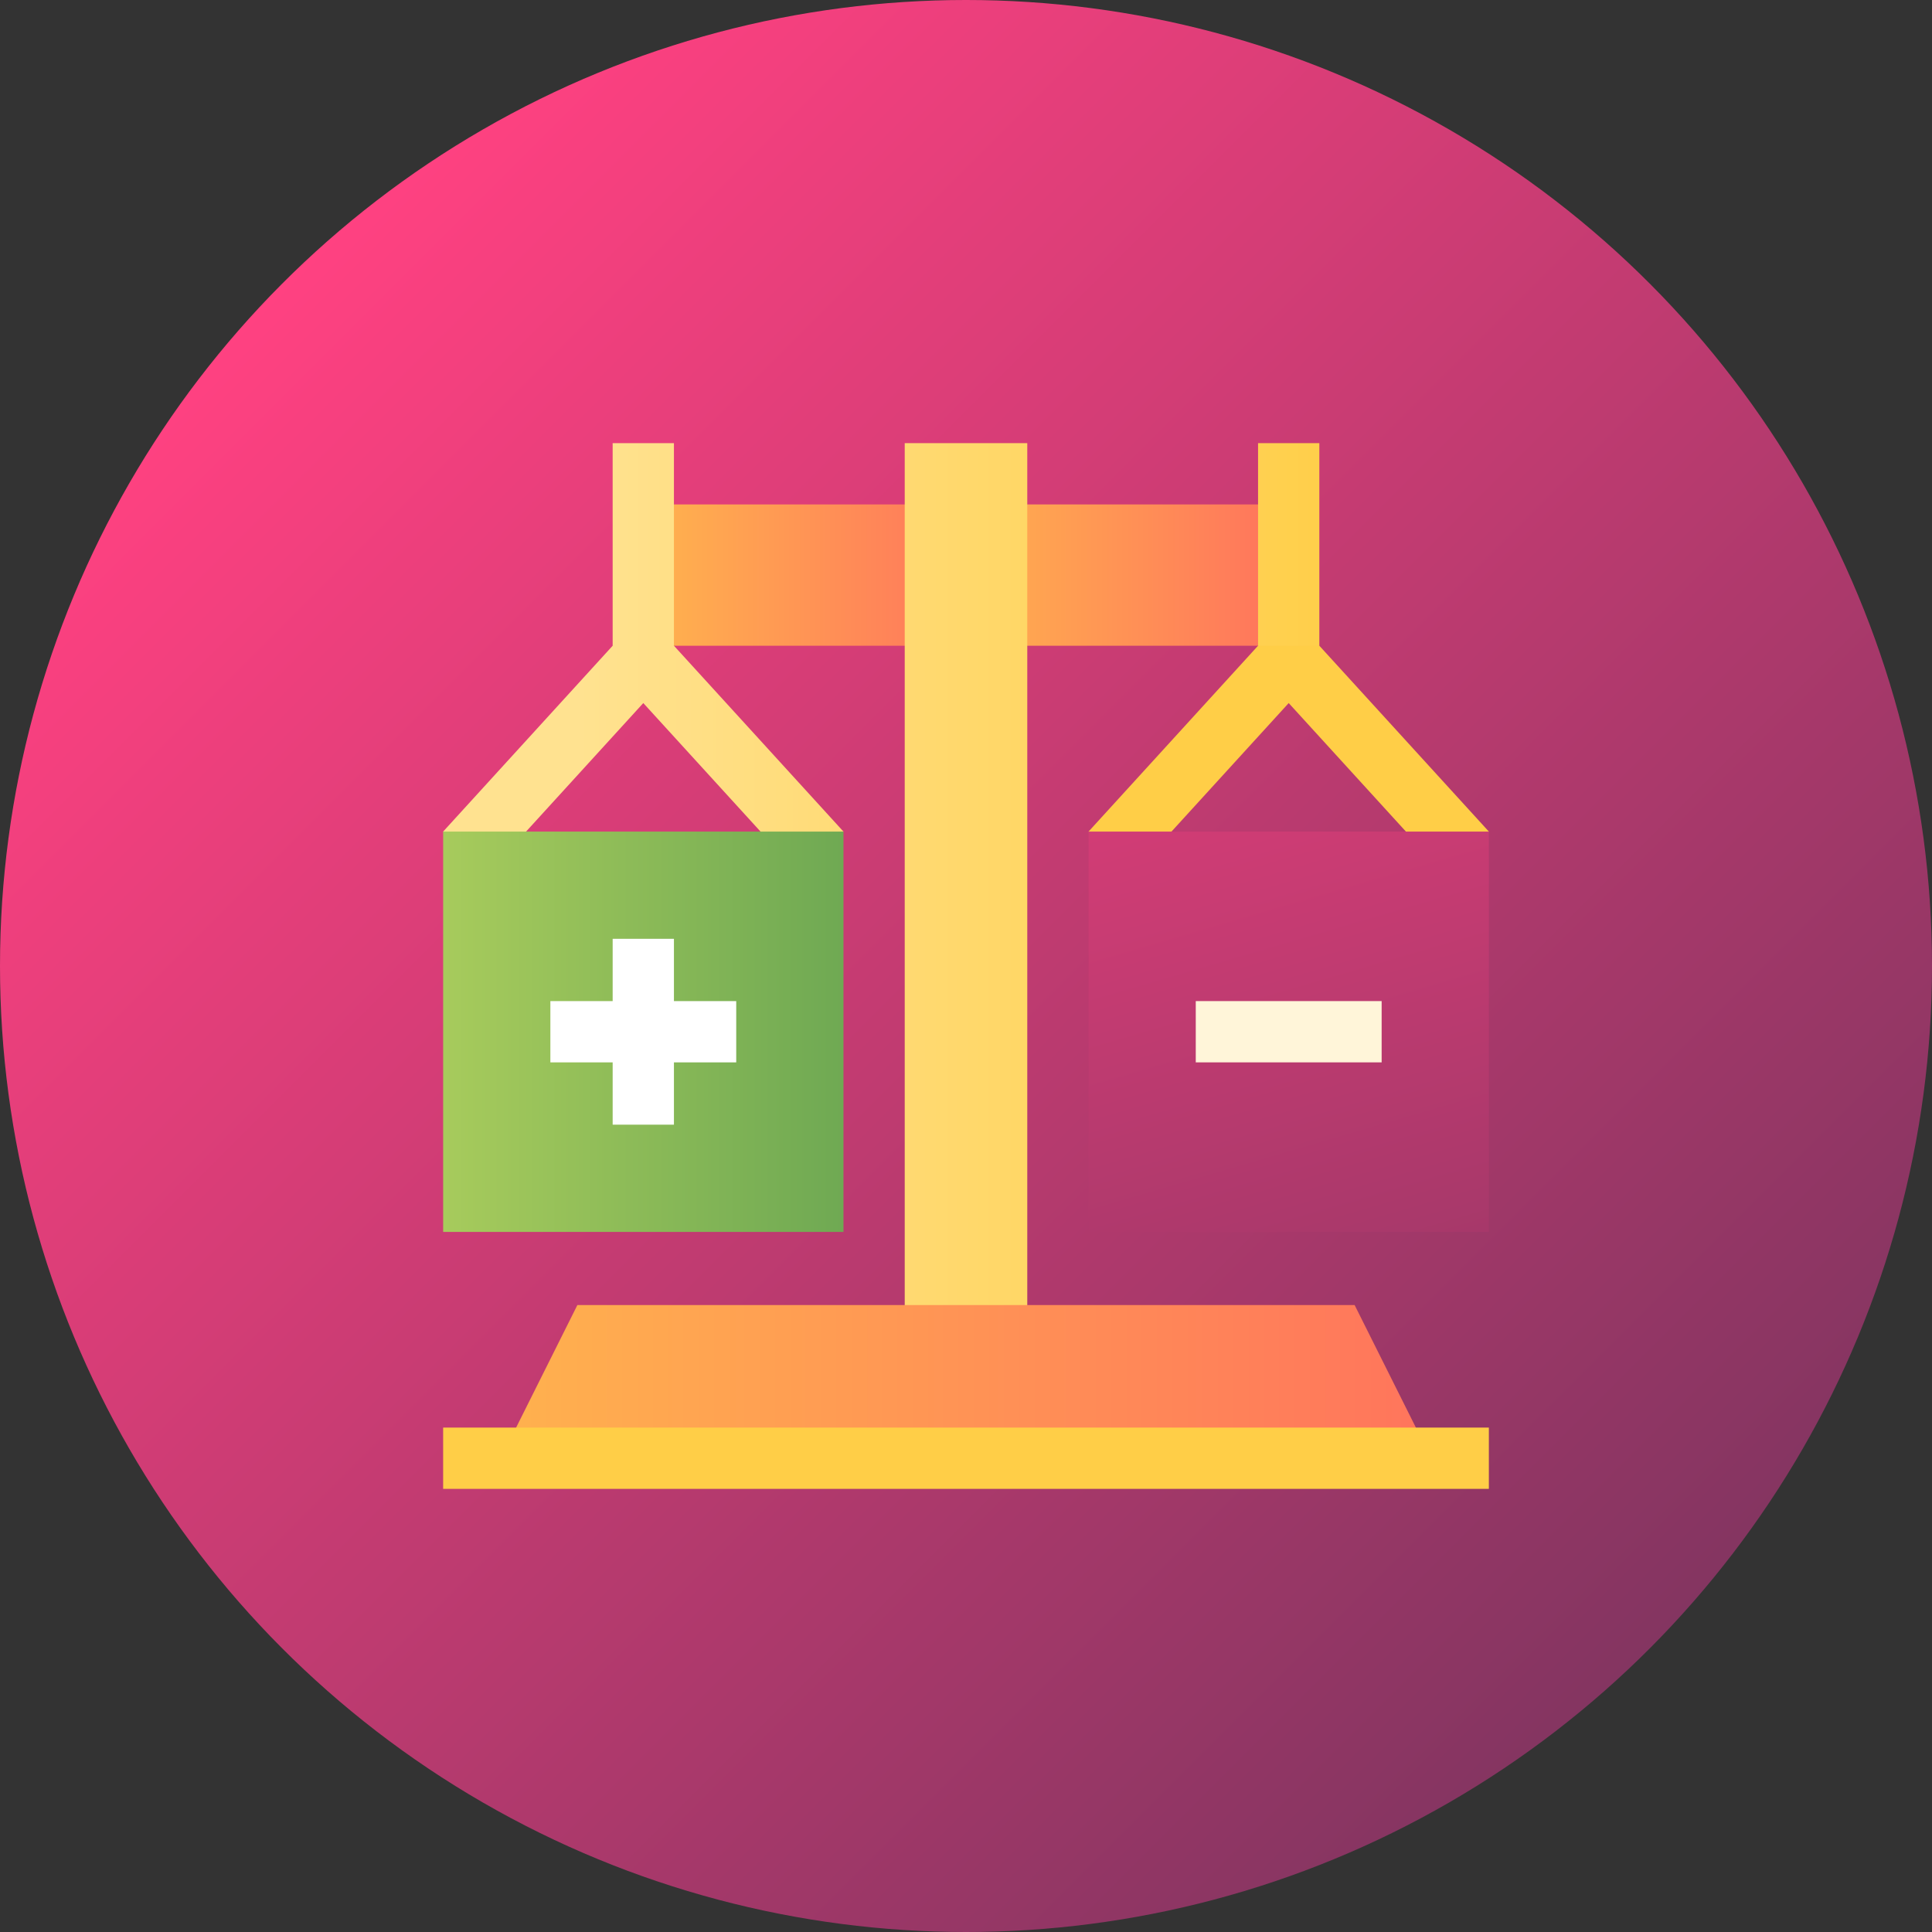 <?xml version="1.0" encoding="iso-8859-1"?>
<!-- Generator: Adobe Illustrator 21.0.0, SVG Export Plug-In . SVG Version: 6.00 Build 0)  -->
<svg version="1.1" id="Capa_1" xmlns="http://www.w3.org/2000/svg" xmlns:xlink="http://www.w3.org/1999/xlink" x="0px" y="0px"
	 viewBox="0 0 512 512" style="enable-background:new 0 0 512 512;" xml:space="preserve">
<rect x="0" y="0" width="512" height="512" fill="#333333" stroke="none"/>
<linearGradient id="SVGID_1_" gradientUnits="userSpaceOnUse" x1="74.981" y1="439.019" x2="437.019" y2="76.981" gradientTransform="matrix(1 0 0 -1 0 514)">
	<stop  offset="0" style="stop-color:#FF4181"/>
	<stop  offset="1" style="stop-color:#843561"/>
</linearGradient>
<circle style="fill:url(#SVGID_1_);" cx="256" cy="256" r="256"/>
<linearGradient id="SVGID_2_" gradientUnits="userSpaceOnUse" x1="174.54" y1="361.596" x2="256" y2="361.596" gradientTransform="matrix(1 0 0 -1 0 514)">
	<stop  offset="0" style="stop-color:#FFB14E"/>
	<stop  offset="1" style="stop-color:#FF755C"/>
</linearGradient>
<rect x="174.54" y="133.68" style="fill:url(#SVGID_2_);" width="81.46" height="37.448"/>
<linearGradient id="SVGID_3_" gradientUnits="userSpaceOnUse" x1="256" y1="361.596" x2="337.46" y2="361.596" gradientTransform="matrix(1 0 0 -1 0 514)">
	<stop  offset="0" style="stop-color:#FFB14E"/>
	<stop  offset="1" style="stop-color:#FF755C"/>
</linearGradient>
<rect x="256" y="133.68" style="fill:url(#SVGID_3_);" width="81.46" height="37.448"/>
<linearGradient id="SVGID_4_" gradientUnits="userSpaceOnUse" x1="153.5" y1="274.238" x2="359.5" y2="274.238" gradientTransform="matrix(1 0 0 -1 0 514)">
	<stop  offset="0" style="stop-color:#FFE290"/>
	<stop  offset="1" style="stop-color:#FFCE47"/>
</linearGradient>
<polygon style="fill:url(#SVGID_4_);" points="256,117.438 239.762,117.438 239.762,362.087 248.783,362.087 256,362.087 
	272.238,362.087 272.238,117.438 "/>
<linearGradient id="SVGID_5_" gradientUnits="userSpaceOnUse" x1="134.533" y1="149.669" x2="377.467" y2="149.669" gradientTransform="matrix(1 0 0 -1 0 514)">
	<stop  offset="0" style="stop-color:#FFB14E"/>
	<stop  offset="1" style="stop-color:#FF755C"/>
</linearGradient>
<polygon style="fill:url(#SVGID_5_);" points="358.986,345.849 256,345.849 153.014,345.849 134.533,382.813 234.35,382.813 
	256,382.813 377.467,382.813 "/>
<polygon style="fill:#FFCE47;" points="256,378.325 117.438,378.325 117.438,394.563 256,394.563 394.563,394.563 394.563,378.325 
	"/>
<linearGradient id="SVGID_6_" gradientUnits="userSpaceOnUse" x1="153.5" y1="310.522" x2="359.5" y2="310.522" gradientTransform="matrix(1 0 0 -1 0 514)">
	<stop  offset="0" style="stop-color:#FFE290"/>
	<stop  offset="1" style="stop-color:#FFCE47"/>
</linearGradient>
<polygon style="fill:url(#SVGID_6_);" points="117.438,220.378 139.415,244.735 139.415,220.378 170.481,186.318 201.547,220.378 
	201.547,244.735 223.524,220.378 170.481,162.222 "/>
<linearGradient id="SVGID_7_" gradientUnits="userSpaceOnUse" x1="117.44" y1="240.575" x2="223.53" y2="240.575" gradientTransform="matrix(1 0 0 -1 0 514)">
	<stop  offset="0" style="stop-color:#A7CB5C"/>
	<stop  offset="1" style="stop-color:#6FA953"/>
</linearGradient>
<rect x="117.44" y="220.38" style="fill:url(#SVGID_7_);" width="106.09" height="106.09"/>
<polygon style="fill:#FFFFFF;" points="195.108,265.303 178.6,265.303 178.6,248.794 162.362,248.794 162.362,265.303 
	145.854,265.303 145.854,281.54 162.362,281.54 162.362,298.049 178.6,298.049 178.6,281.54 195.108,281.54 "/>
<linearGradient id="SVGID_8_" gradientUnits="userSpaceOnUse" x1="153.5" y1="369.717" x2="359.5" y2="369.717" gradientTransform="matrix(1 0 0 -1 0 514)">
	<stop  offset="0" style="stop-color:#FFE290"/>
	<stop  offset="1" style="stop-color:#FFCE47"/>
</linearGradient>
<rect x="162.36" y="117.44" style="fill:url(#SVGID_8_);" width="16.238" height="53.686"/>
<polygon style="fill:#FFCE47;" points="394.563,220.378 372.585,244.735 372.585,220.378 341.519,186.318 310.453,220.378 
	310.453,244.735 288.476,220.378 341.519,162.222 "/>
<linearGradient id="SVGID_9_" gradientUnits="userSpaceOnUse" x1="283.783" y1="437.643" x2="389.863" y2="75.604" gradientTransform="matrix(1 0 0 -1 0 514)">
	<stop  offset="0" style="stop-color:#FF4181"/>
	<stop  offset="1" style="stop-color:#843561"/>
</linearGradient>
<rect x="288.48" y="220.38" style="fill:url(#SVGID_9_);" width="106.09" height="106.09"/>
<linearGradient id="SVGID_10_" gradientUnits="userSpaceOnUse" x1="153.5" y1="369.717" x2="359.5" y2="369.717" gradientTransform="matrix(1 0 0 -1 0 514)">
	<stop  offset="0" style="stop-color:#FFE290"/>
	<stop  offset="1" style="stop-color:#FFCE47"/>
</linearGradient>
<rect x="333.4" y="117.44" style="fill:url(#SVGID_10_);" width="16.238" height="53.686"/>
<rect x="316.89" y="265.3" style="fill:#FFF5D9;" width="49.26" height="16.238"/>
<g>
</g>
<g>
</g>
<g>
</g>
<g>
</g>
<g>
</g>
<g>
</g>
<g>
</g>
<g>
</g>
<g>
</g>
<g>
</g>
<g>
</g>
<g>
</g>
<g>
</g>
<g>
</g>
<g>
</g>
</svg>
